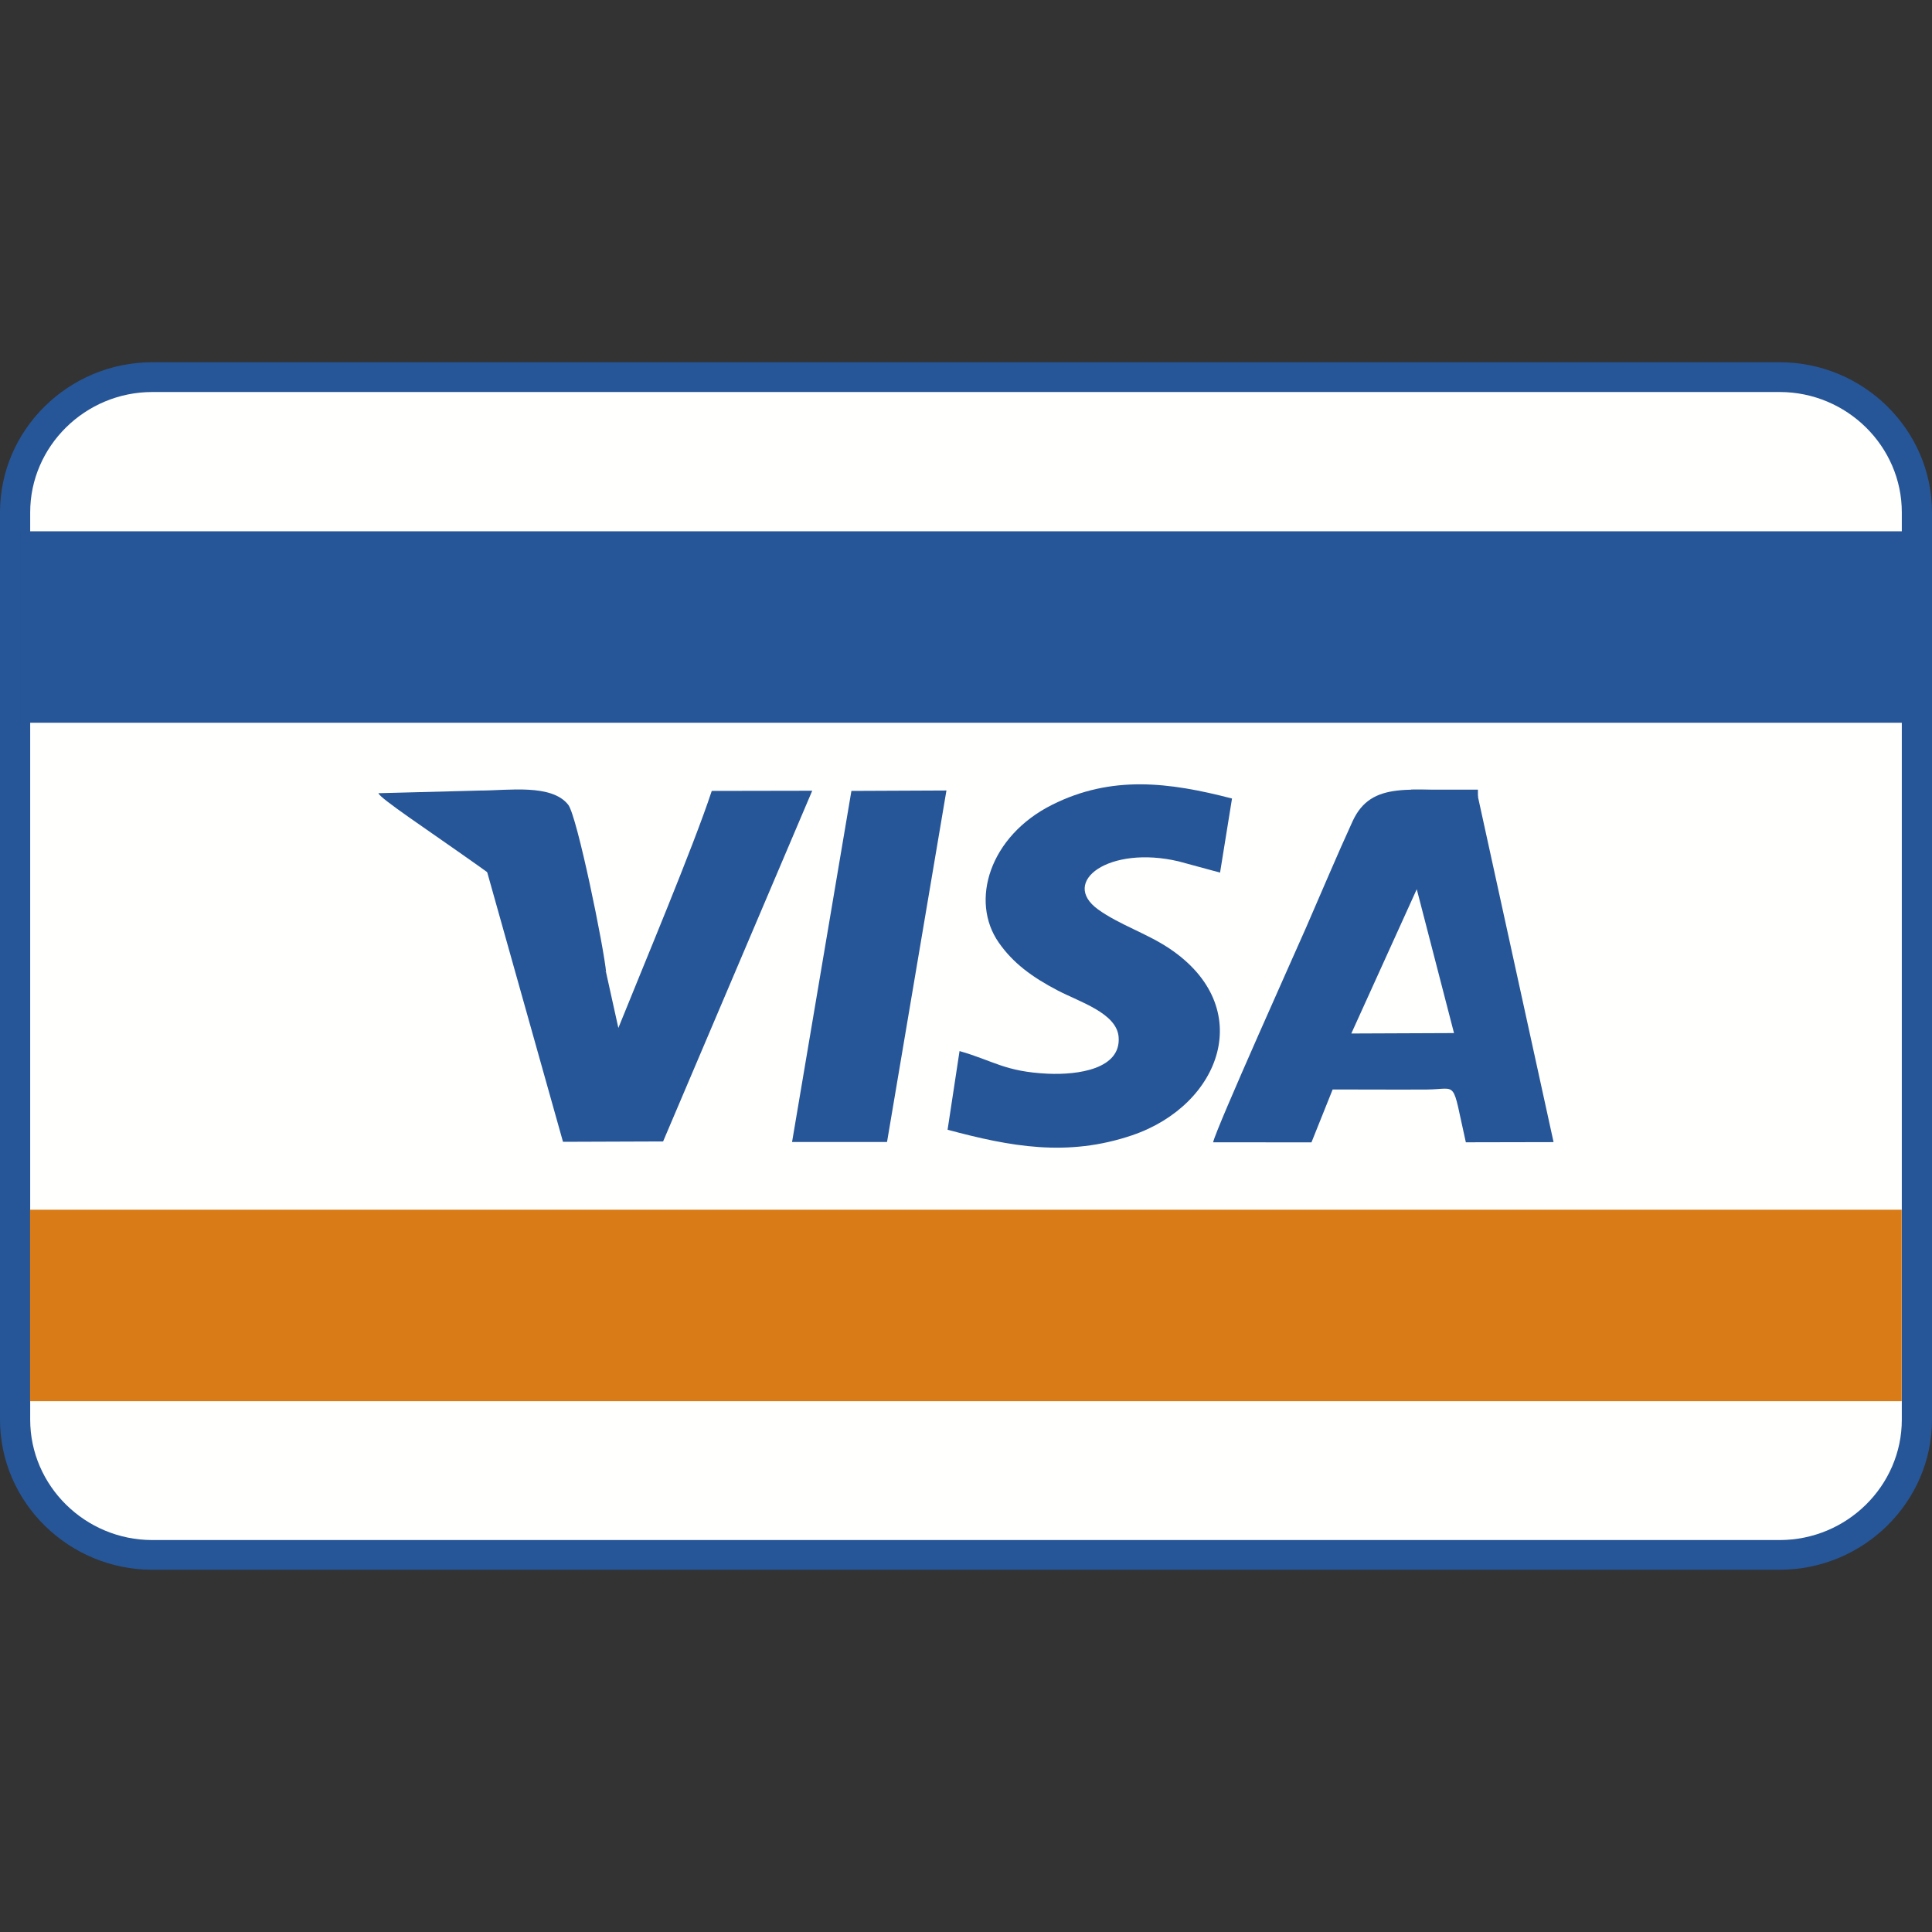 <svg width="32" height="32" viewBox="0 0 32 32" fill="none" xmlns="http://www.w3.org/2000/svg">
<rect x="0" y="0" width="32" height="32" fill="#333333" stroke="none"/>
<g clip-path="url(#clip0_55_1223)">
<path fill-rule="evenodd" clip-rule="evenodd" d="M2.523 6H29.477C30.864 6 32 7.119 32 8.486V23.514C32 24.881 30.864 26 29.477 26H2.523C1.135 26 0 24.881 0 23.514V8.486C0 7.119 1.135 6 2.523 6Z" fill="#265697"/>
<path fill-rule="evenodd" clip-rule="evenodd" d="M2.523 6.493C1.411 6.493 0.5 7.391 0.5 8.486V23.514C0.5 24.61 1.411 25.508 2.523 25.508H29.477C30.589 25.508 31.5 24.61 31.5 23.514V8.486C31.5 7.391 30.589 6.493 29.477 6.493H2.523Z" fill="#FFFFFE"/>
<path fill-rule="evenodd" clip-rule="evenodd" d="M20.093 18.92L21.722 18.921L22.073 18.045C22.592 18.045 23.111 18.049 23.63 18.046C24.161 18.042 24.039 17.858 24.279 18.92L25.732 18.917L24.458 13.099C23.365 13.099 22.717 12.92 22.403 13.603C22.138 14.181 21.885 14.786 21.629 15.372C21.502 15.664 20.139 18.696 20.093 18.92ZM24.083 17.111L23.466 14.728L22.382 17.118L24.083 17.111Z" fill="#265697"/>
<path fill-rule="evenodd" clip-rule="evenodd" d="M15.893 17.409L15.695 18.712C16.732 18.99 17.676 19.169 18.754 18.803C20.223 18.303 20.827 16.684 19.366 15.708C18.993 15.459 18.538 15.315 18.19 15.065C17.547 14.602 18.376 13.996 19.522 14.267L20.208 14.453L20.406 13.226C19.36 12.954 18.41 12.836 17.424 13.331C16.391 13.849 16.06 14.924 16.544 15.614C16.78 15.952 17.094 16.184 17.522 16.407C17.886 16.597 18.498 16.782 18.528 17.177C18.569 17.707 17.855 17.806 17.358 17.784C16.644 17.751 16.458 17.57 15.893 17.409Z" fill="#265697"/>
<path fill-rule="evenodd" clip-rule="evenodd" d="M10.04 16.112C9.888 15.902 9.768 15.598 9.628 15.392C9.466 15.156 9.314 14.982 9.146 14.794C8.978 14.606 8.239 13.975 7.908 13.872L9.325 18.912L10.983 18.906L13.453 13.097L11.789 13.1C11.483 14.03 10.648 16.015 10.242 17.026L10.04 16.112Z" fill="#265697"/>
<path fill-rule="evenodd" clip-rule="evenodd" d="M13.119 18.915L14.692 18.915L15.676 13.093L14.102 13.1L13.119 18.915Z" fill="#265697"/>
<path fill-rule="evenodd" clip-rule="evenodd" d="M10.04 16.112C10.007 15.714 9.56 13.521 9.412 13.33C9.138 12.979 8.418 13.094 7.953 13.094L6.268 13.138C6.32 13.312 9.361 15.172 10.04 16.112Z" fill="#265697"/>
<path fill-rule="evenodd" clip-rule="evenodd" d="M23.373 13.079H24.479V13.203H23.373V13.079Z" fill="#265697"/>
<path fill-rule="evenodd" clip-rule="evenodd" d="M0.498 20.037H31.498V23.208H0.498V20.037Z" fill="#D97B16"/>
<path fill-rule="evenodd" clip-rule="evenodd" d="M0.335 8.8H31.66V11.971H0.335V8.8Z" fill="#265697"/>
</g>
<defs>
<clipPath id="clip0_55_1223">
<rect width="32" height="32" fill="white"/>
</clipPath>
</defs>
</svg>
